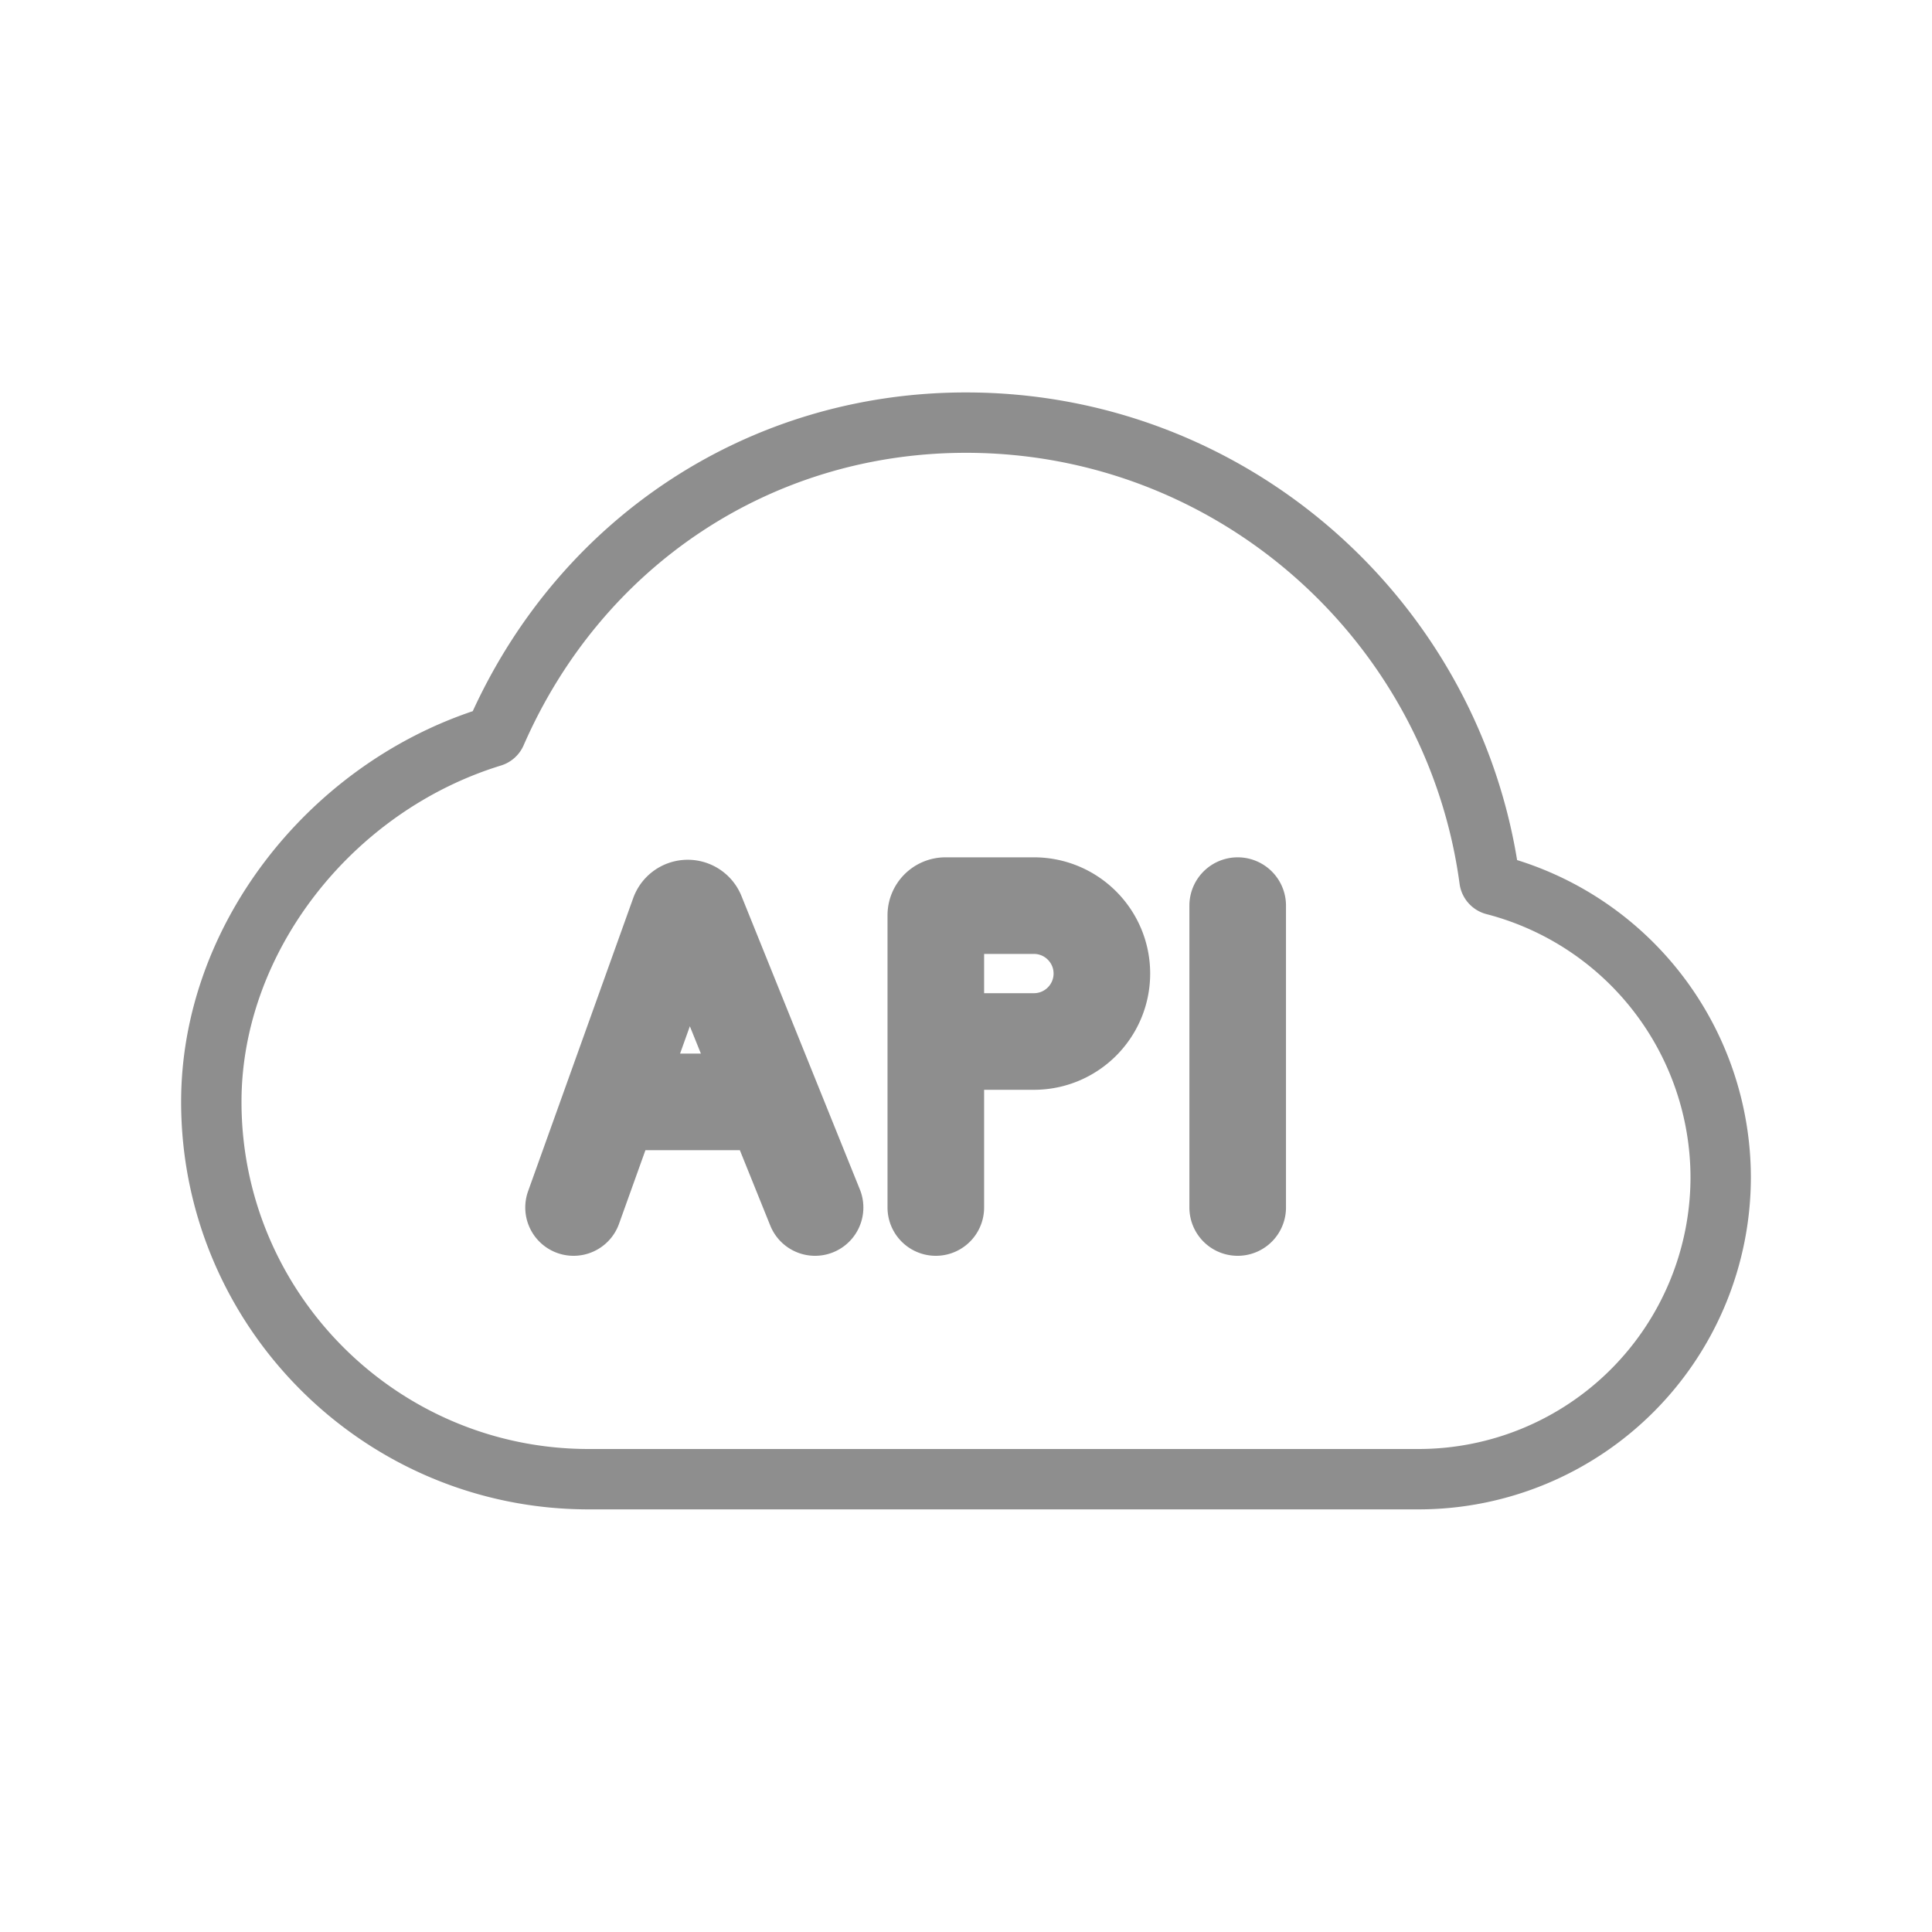 <svg width="40" height="40" fill="none" xmlns="http://www.w3.org/2000/svg"><path fill-rule="evenodd" clip-rule="evenodd" d="M9.788 14.724c1.855-4.04 5.746-6.599 10.212-6.599 5.738 0 10.51 4.197 11.41 9.682a6.89 6.89 0 014.84 6.567v.001a6.881 6.881 0 01-6.875 6.875H12.187c-4.652 0-8.437-3.785-8.437-8.438 0-3.61 2.58-6.925 6.038-8.088zM20 9.375c-4.032 0-7.537 2.342-9.159 6.056a.753.753 0 01-.468.418C7.284 16.797 5 19.723 5 22.812 5 26.776 8.225 30 12.188 30h17.187A5.631 5.631 0 0035 24.376a5.641 5.641 0 00-4.224-5.45.753.753 0 01-.557-.628C29.54 13.267 25.216 9.375 20 9.375z" fill="#8E8E8E"/><path d="M19.375 25v-3.438m0 0V18.95c0-.11.09-.2.2-.2h1.831c.777 0 1.407.63 1.407 1.406v0c0 .777-.63 1.407-1.407 1.407h-2.031zM11.875 25l2.176-6.068a.2.2 0 01.373-.007L16.875 25m-.937-2.187h-3.126m12.813-4.063V25" stroke="#8E8E8E" stroke-width="2" stroke-linecap="round"/></svg>